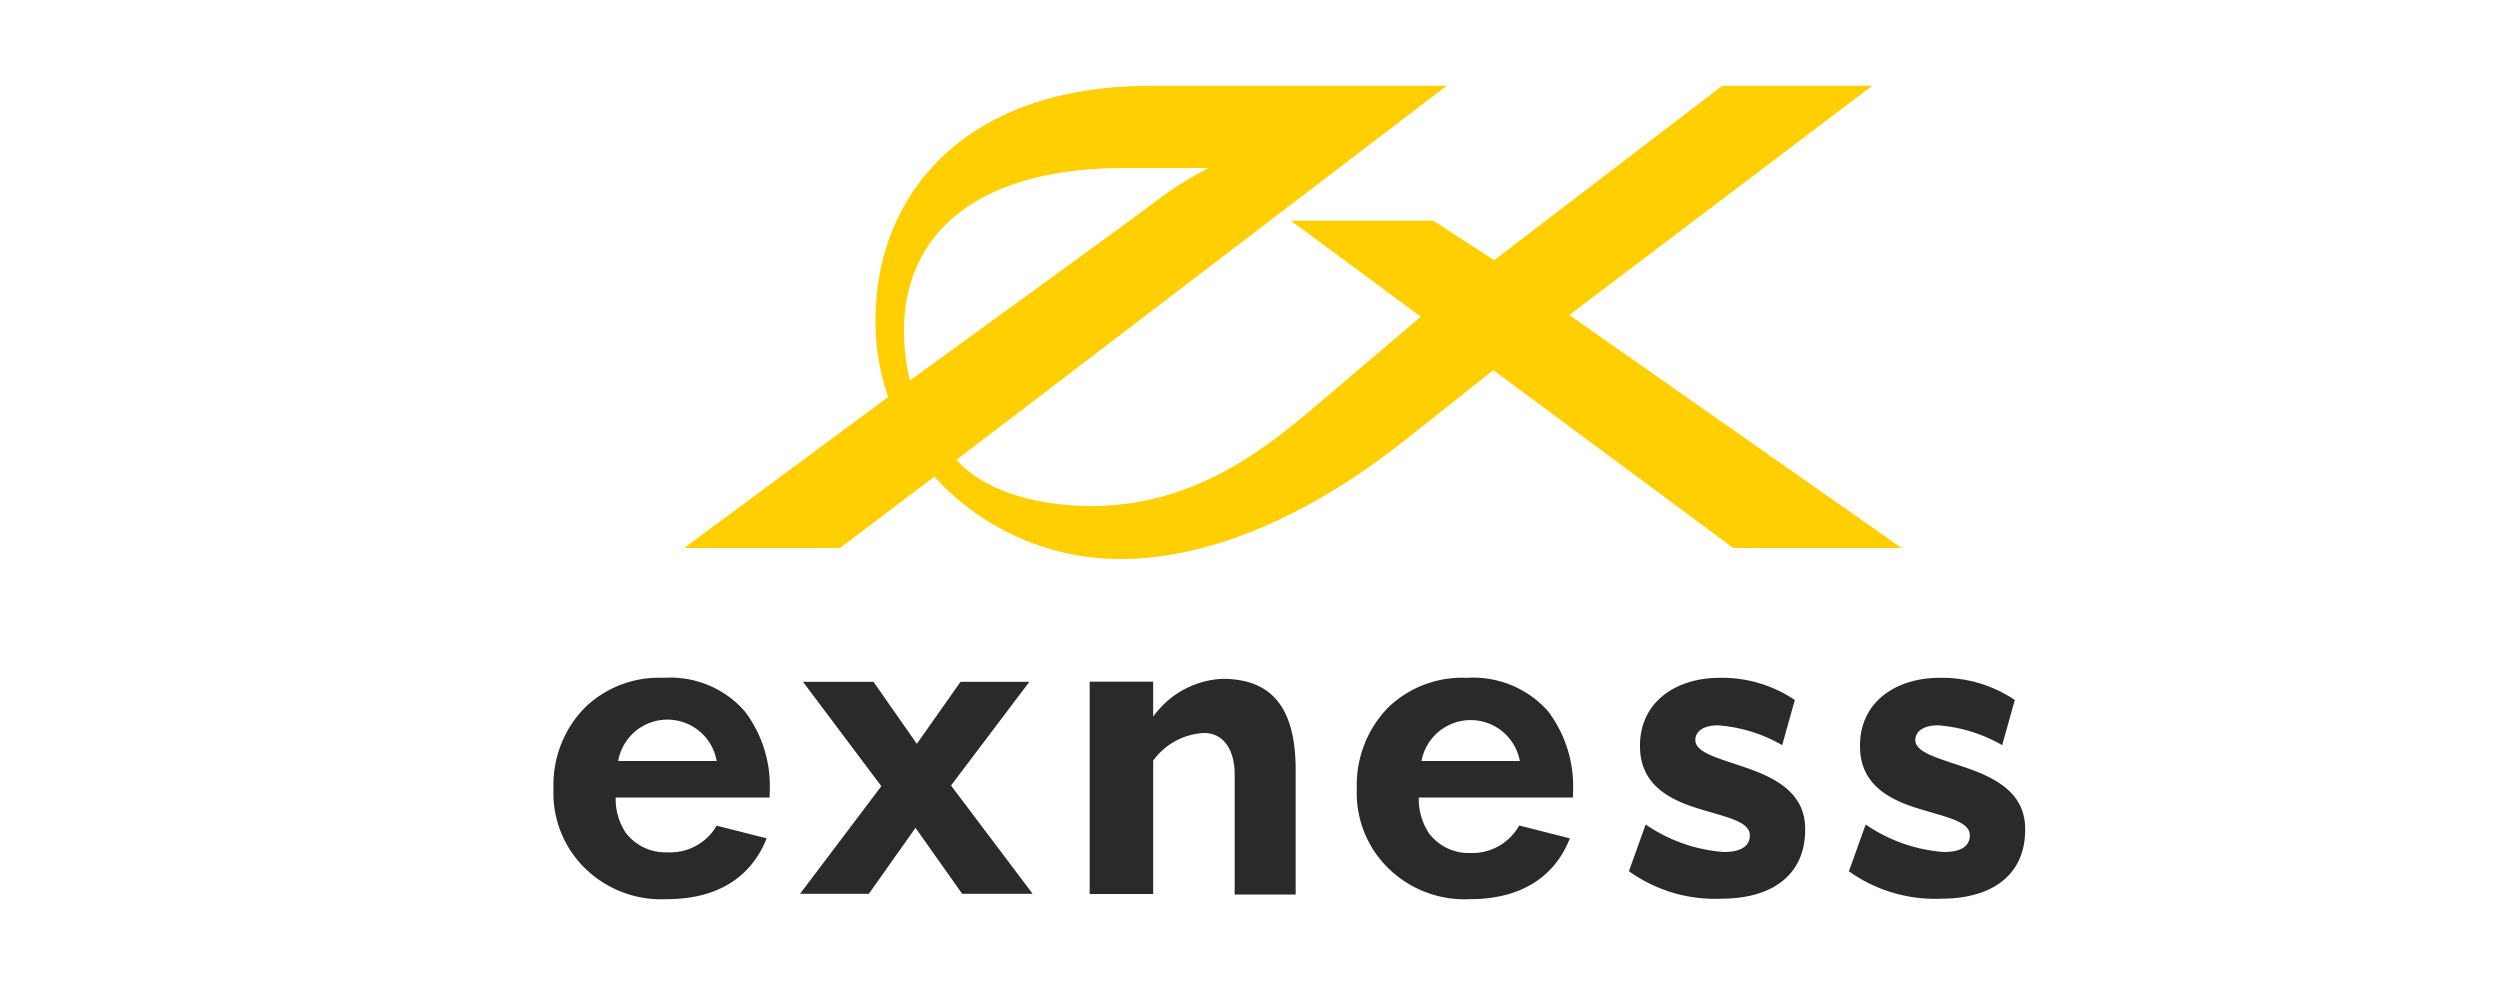 <svg id="Layer_1" data-name="Layer 1" xmlns="http://www.w3.org/2000/svg" viewBox="0 0 150 60"><defs><style>.cls-1{fill:#ffcf01;}.cls-2{fill:#2a2a2a;}</style></defs><path class="cls-1" d="M94.16,18.9,112.33,5.15h-9L89.65,15.61,86,13.24H77.45L85.25,19l-6,5.1c-3.08,2.61-7.39,6.26-13.78,6.26-2.52,0-6.09-.57-8.08-2.77L86.8,5.15H69c-10.9,0-16.47,6.3-16.47,14.1a13.88,13.88,0,0,0,.76,4.57L41.05,32.88H50.4l5.66-4.28a15.06,15.06,0,0,0,11,4.94c7.62.07,14.5-5,17-6.94l5.54-4.39L104,32.88h10.1ZM54.59,22.82a13,13,0,0,1-.35-3c0-5.22,3.66-9.74,13.28-9.74h5a22.52,22.52,0,0,0-3.64,2.35c-2.5,1.85-14.33,10.43-14.33,10.43"/><polygon class="cls-2" points="55.01 44.63 57.63 40.91 61.76 40.91 57.06 47.13 61.96 53.63 57.73 53.63 54.93 49.67 52.13 53.63 48 53.63 52.88 47.17 48.18 40.91 52.41 40.91 55.01 44.63"/><path class="cls-2" d="M97.74,52.26l1-2.79a9.5,9.5,0,0,0,4.69,1.65c1.07,0,1.56-.38,1.56-1v0c0-.79-1.26-1.06-2.7-1.49-1.82-.52-3.89-1.36-3.89-3.85v-.05c0-2.6,2.14-4.06,4.77-4.06A7.8,7.8,0,0,1,107.69,42l-.76,2.71a9,9,0,0,0-3.85-1.19c-.9,0-1.36.38-1.36.88v0c0,.72,1.24,1.05,2.65,1.53,1.83.6,3.94,1.46,3.94,3.8v.05c0,2.85-2.16,4.14-5,4.14a8.85,8.85,0,0,1-5.59-1.66"/><path class="cls-2" d="M110.94,52.26l1-2.79a9.5,9.5,0,0,0,4.69,1.65c1.07,0,1.56-.38,1.56-1v0c0-.79-1.26-1.06-2.7-1.49-1.82-.52-3.89-1.36-3.89-3.85v-.05c0-2.6,2.14-4.06,4.77-4.06A7.8,7.8,0,0,1,120.89,42l-.76,2.71a9,9,0,0,0-3.85-1.19c-.9,0-1.36.38-1.36.88v0c0,.72,1.24,1.05,2.65,1.53,1.83.6,3.94,1.46,3.94,3.8v.05c0,2.85-2.16,4.14-5,4.14a8.9,8.9,0,0,1-5.6-1.66"/><path class="cls-2" d="M65.38,40.9h3.81V43a5.42,5.42,0,0,1,4.15-2.27c2.76,0,4.4,1.48,4.4,5.47v7.47H74.08V46.46c0-1.55-.73-2.48-1.83-2.48a4,4,0,0,0-3.06,1.66v8H65.38Z"/><path class="cls-2" d="M46,50.3c-.38.93-1.6,3.65-6,3.65a6.54,6.54,0,0,1-4.79-1.75,6.3,6.3,0,0,1-2-4.87,6.61,6.61,0,0,1,1.91-4.9,6.38,6.38,0,0,1,4.69-1.76,5.94,5.94,0,0,1,4.87,2,7.41,7.41,0,0,1,1.5,4.89v.29H36.94a3.68,3.68,0,0,0,.6,2.11,3,3,0,0,0,2.51,1.18A3.22,3.22,0,0,0,43,49.54Zm-3-4.64a3,3,0,0,0-5.91,0Z"/><path class="cls-2" d="M94.19,50.3c-.37.93-1.6,3.65-6,3.65a6.54,6.54,0,0,1-4.78-1.75,6.3,6.3,0,0,1-2-4.87,6.65,6.65,0,0,1,1.9-4.9,6.4,6.4,0,0,1,4.7-1.76,6,6,0,0,1,4.87,2,7.47,7.47,0,0,1,1.5,4.89v.29H85.13A3.69,3.69,0,0,0,85.74,50a3,3,0,0,0,2.5,1.18,3.21,3.21,0,0,0,2.91-1.65Zm-3-4.64a3,3,0,0,0-5.9,0Z"/></svg>